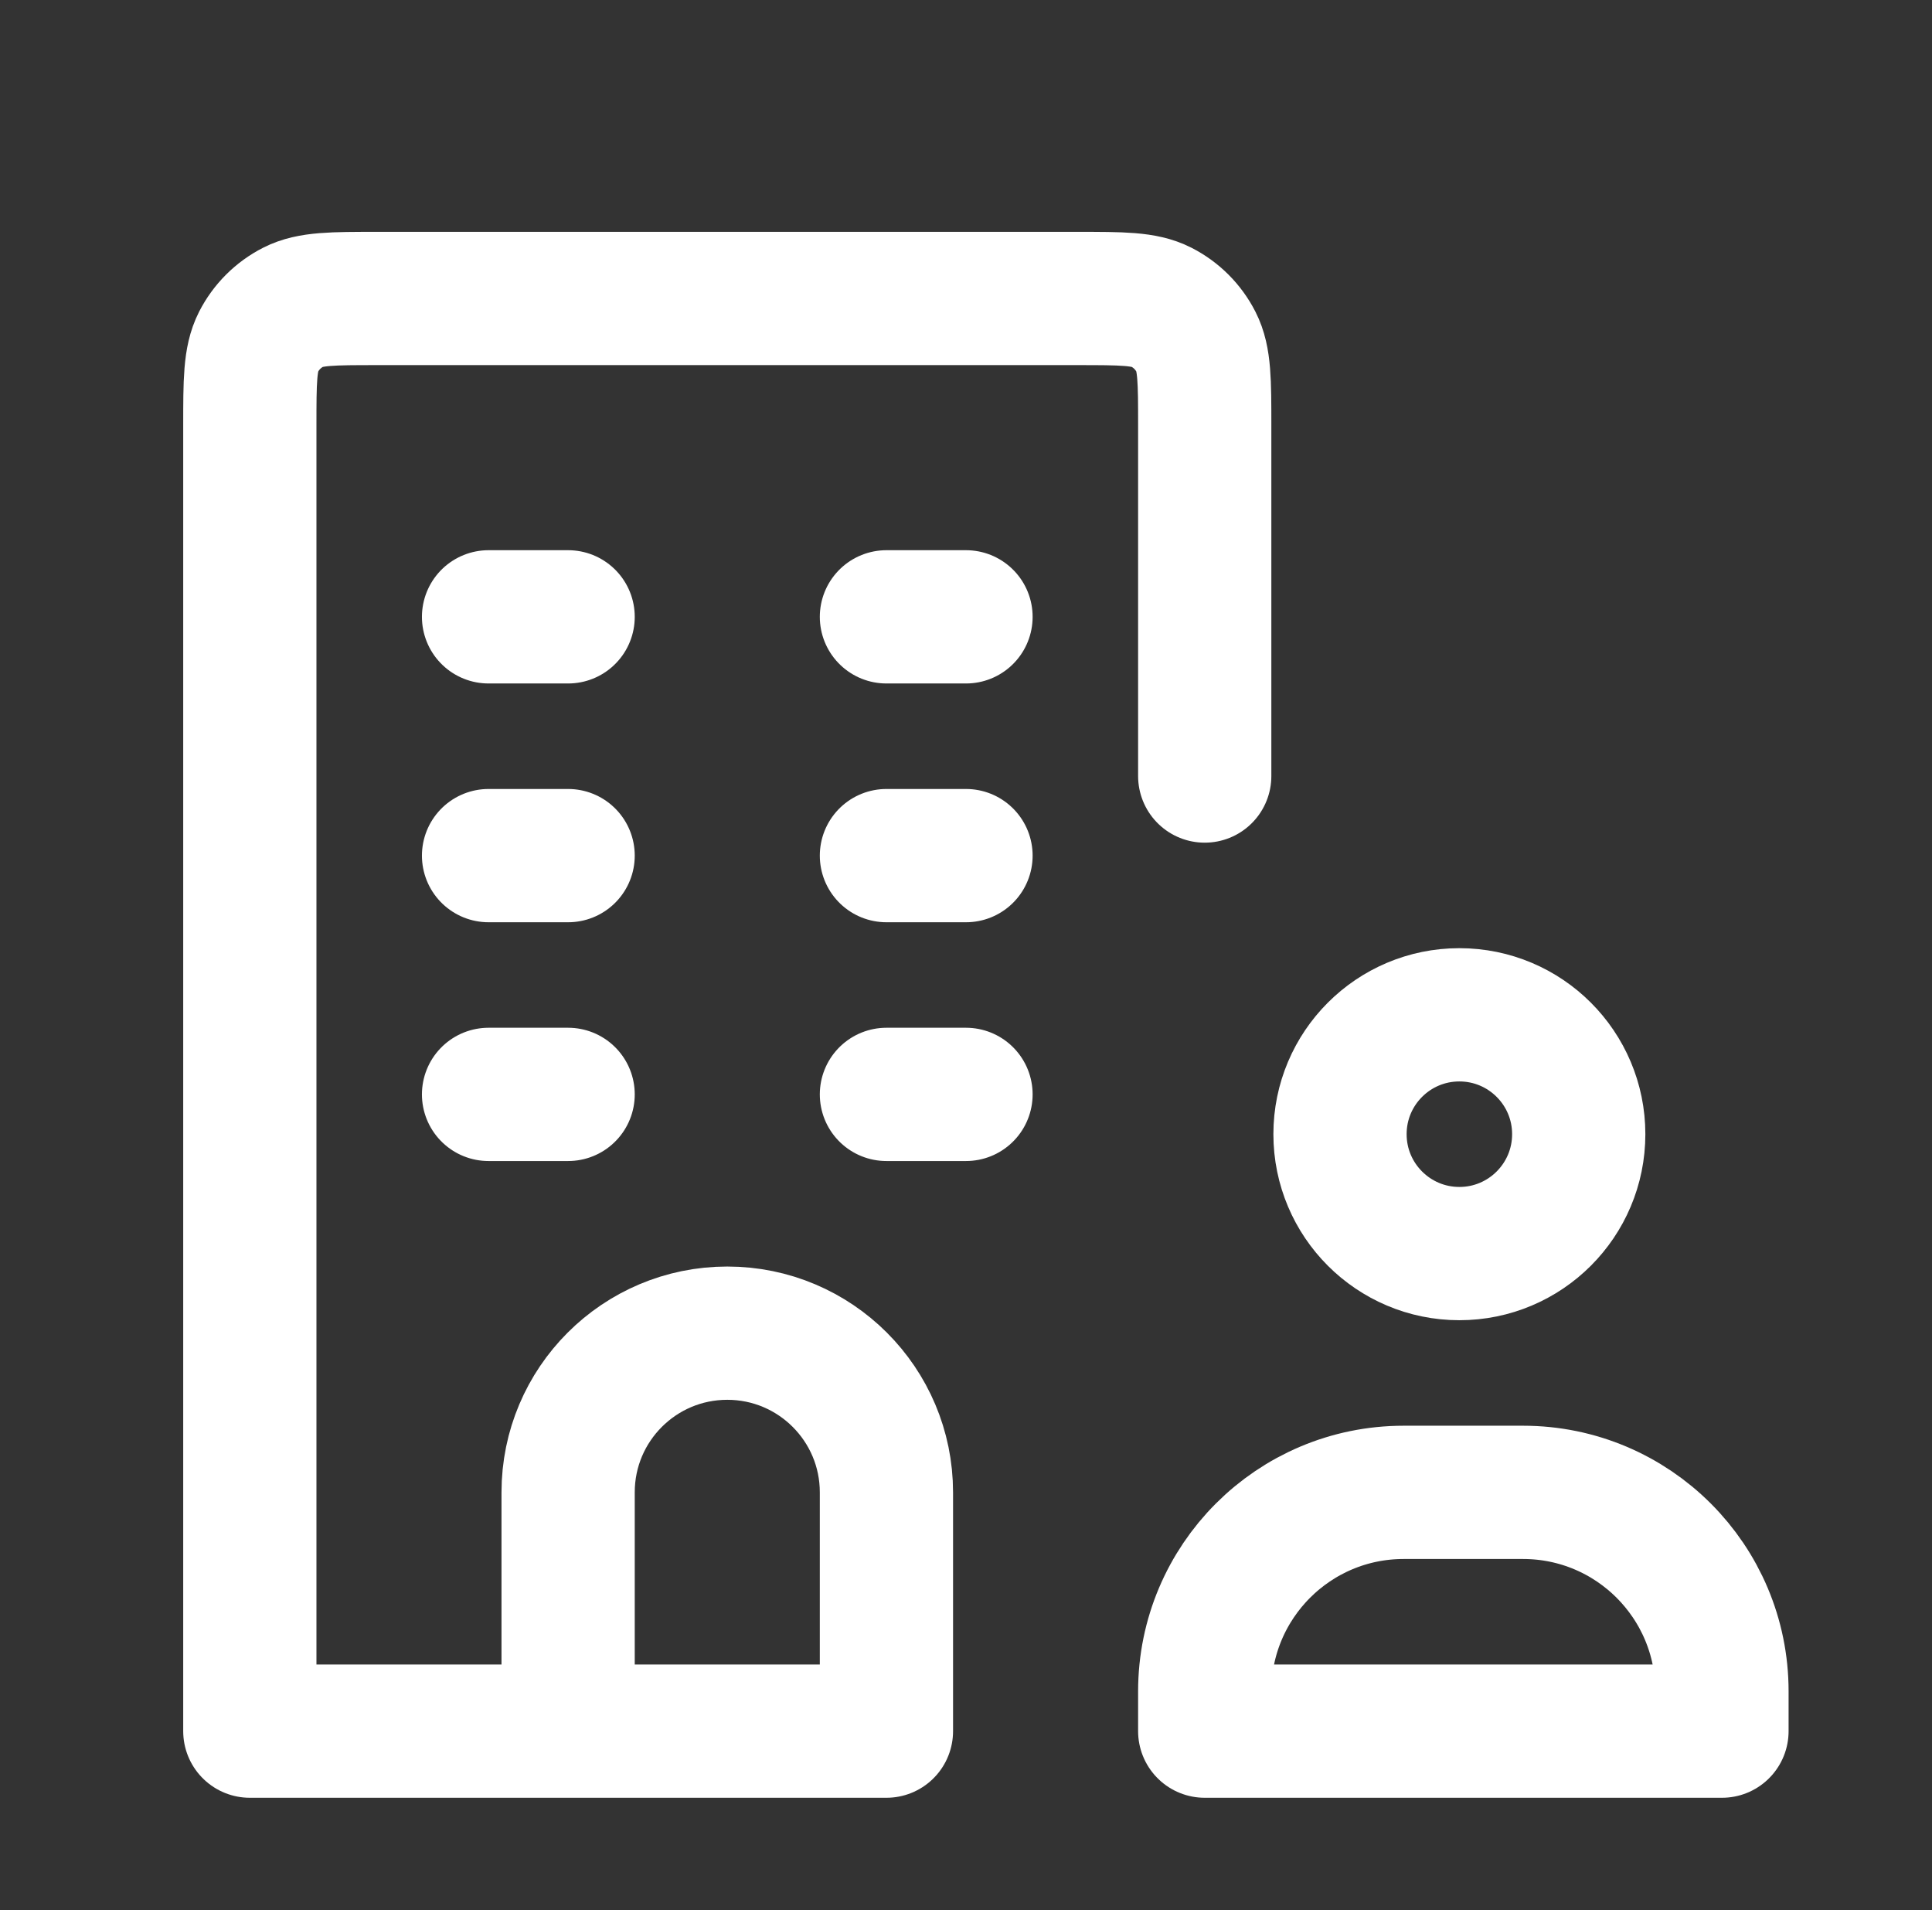 <svg width="87" height="86" viewBox="0 0 87 86" fill="none" xmlns="http://www.w3.org/2000/svg">
<rect x="0" y="0" width="87" height="86" fill="#333333" stroke="none"/>
<path d="M22 27.771H25.583M22 38.521H25.583M39.917 38.521H43.5M39.917 49.271H43.5M22 49.271H25.583M39.917 27.771H43.5M25.583 77.938V67.188C25.583 63.229 28.792 60.021 32.75 60.021C36.708 60.021 39.917 63.229 39.917 67.188V77.938H25.583ZM25.583 77.938H11.25V19.171C11.25 17.164 11.25 16.16 11.64 15.394C11.984 14.72 12.532 14.172 13.207 13.828C13.973 13.438 14.976 13.438 16.983 13.438H48.517C50.524 13.438 51.527 13.438 52.294 13.828C52.968 14.172 53.516 14.72 53.859 15.394C54.25 16.16 54.25 17.164 54.25 19.171V34.938M71.092 51.062C71.092 54.031 68.685 56.438 65.717 56.438C62.748 56.438 60.342 54.031 60.342 51.062C60.342 48.094 62.748 45.688 65.717 45.688C68.685 45.688 71.092 48.094 71.092 51.062ZM77.542 77.938V76.146C77.542 71.198 73.531 67.188 68.583 67.188H63.208C58.261 67.188 54.25 71.198 54.25 76.146V77.938H77.542Z" stroke="white" stroke-width="6" stroke-linecap="round" stroke-linejoin="round"/>
</svg>
